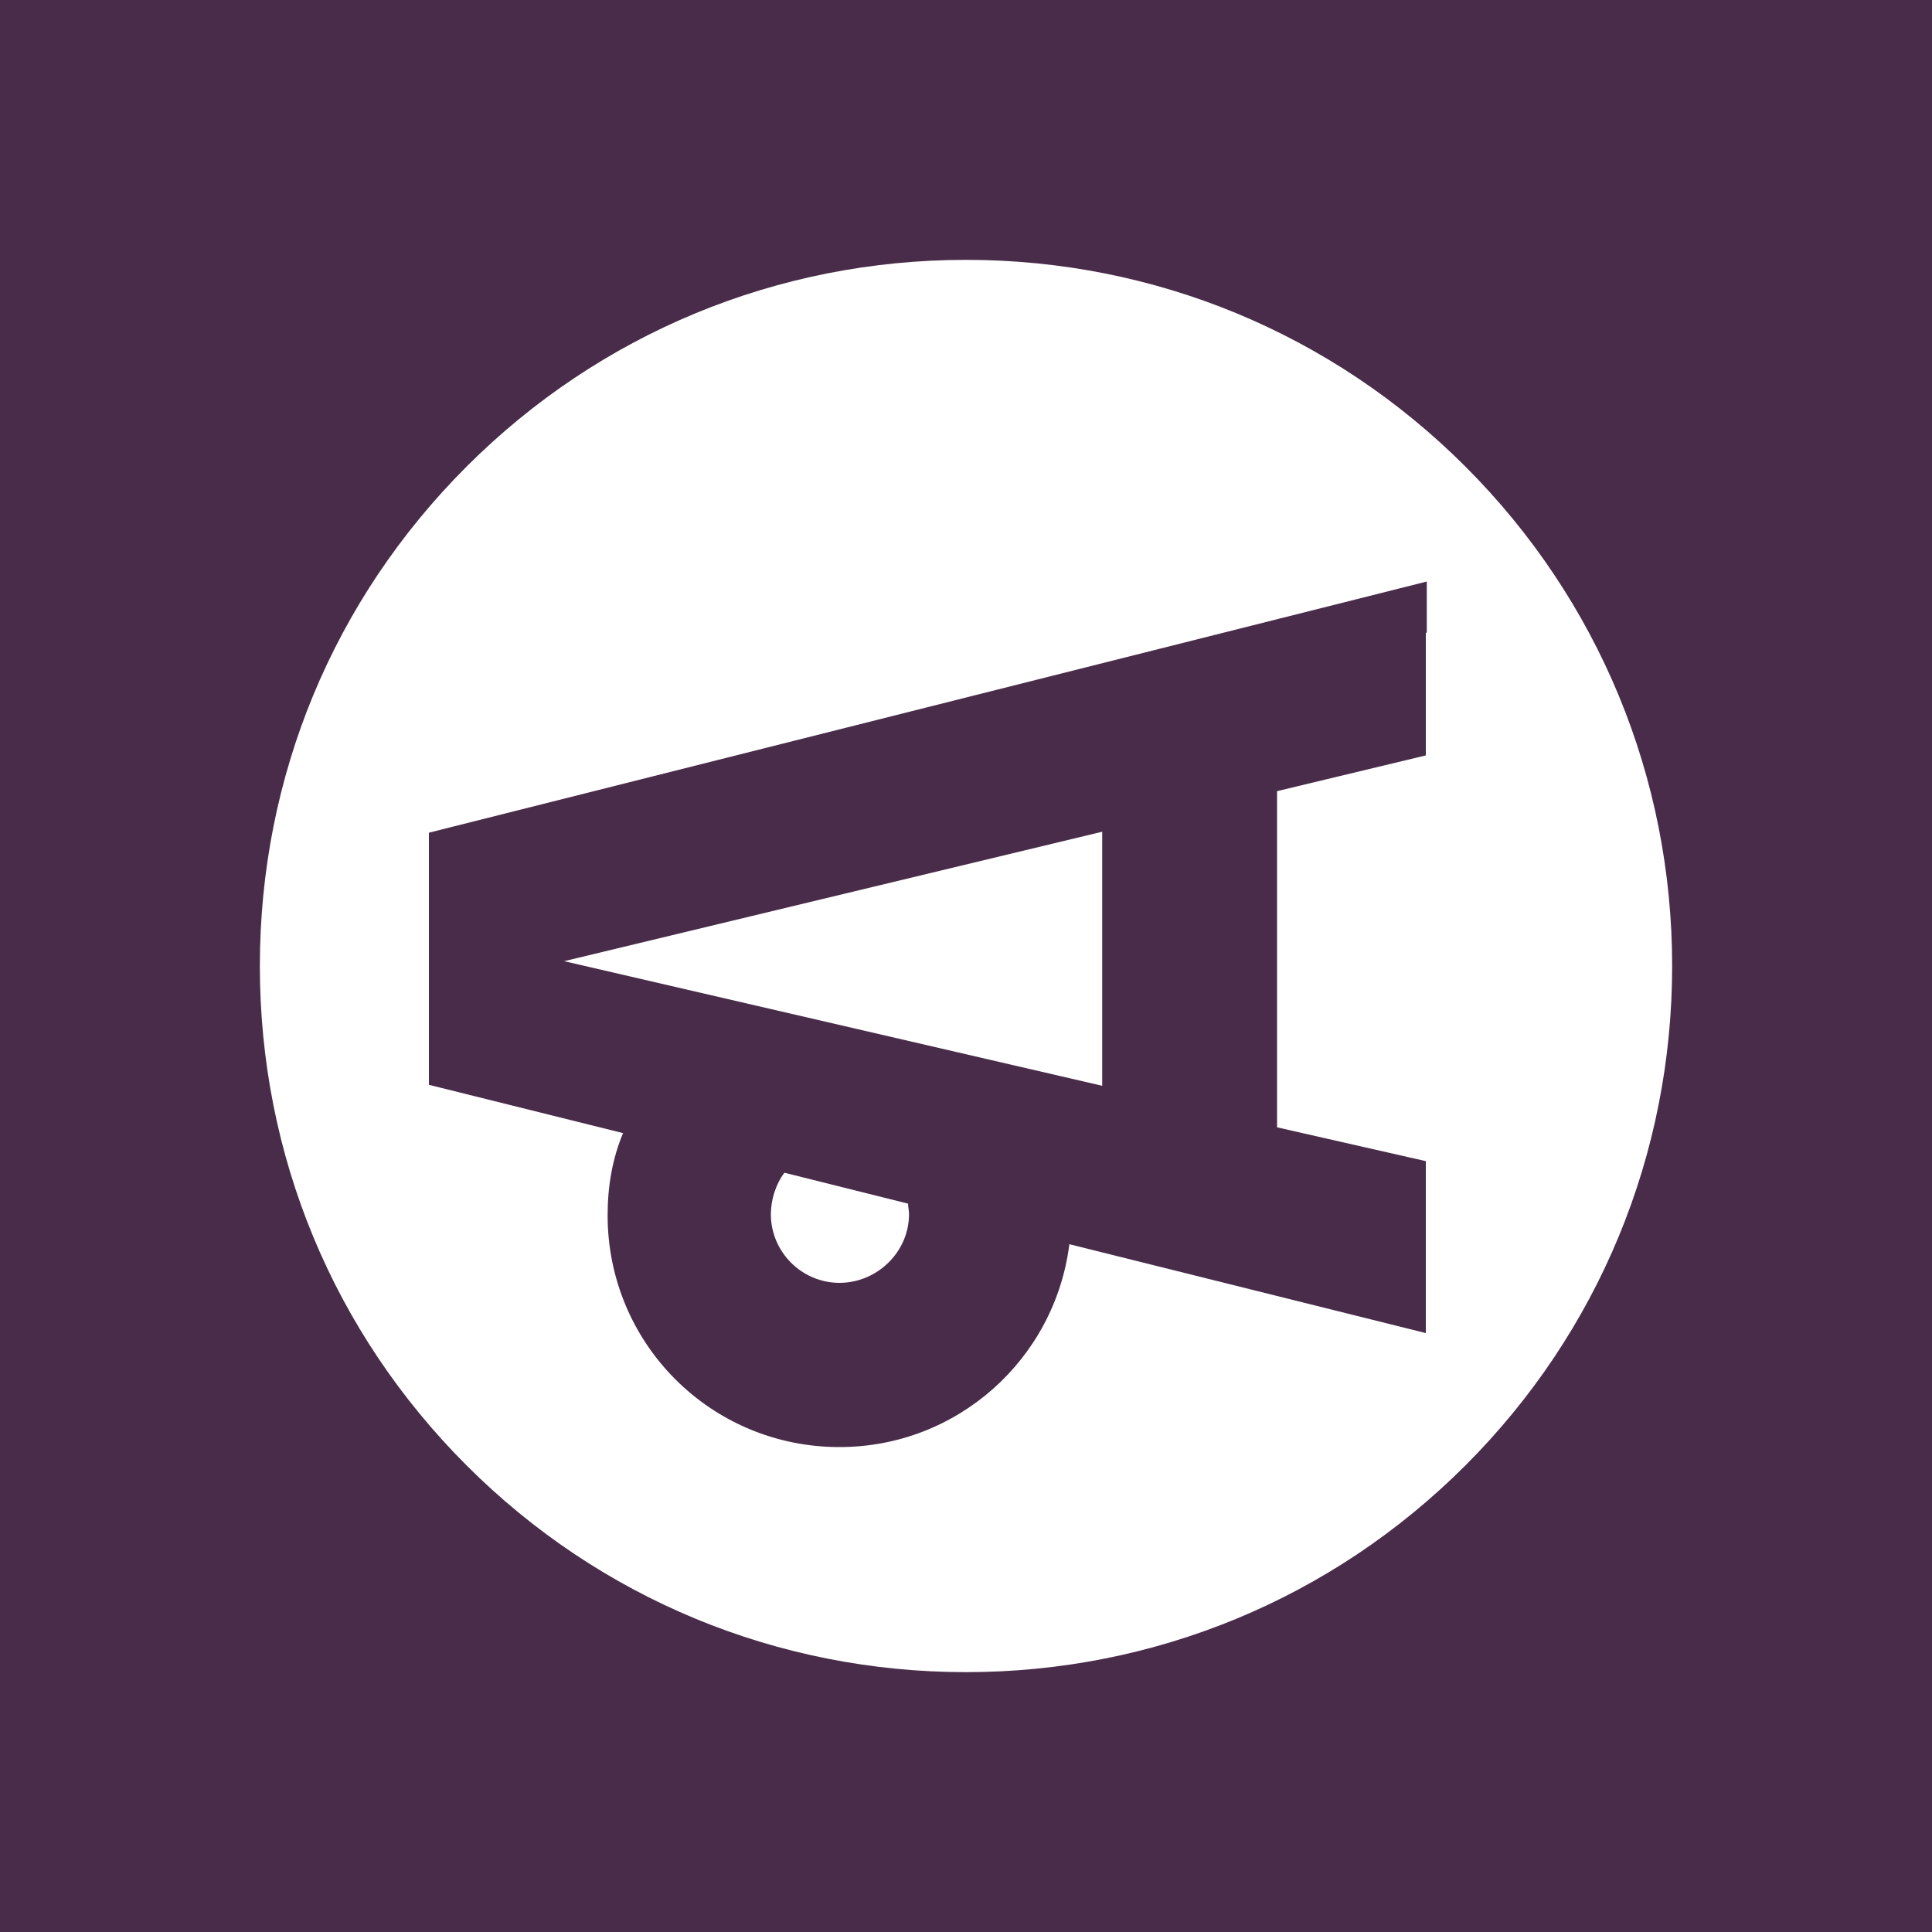 <svg xmlns="http://www.w3.org/2000/svg" version="1.1" xmlns:xlink="http://www.w3.org/1999/xlink" xmlns:svgjs="http://svgjs.dev/svgjs" width="200" height="200"><rect width="100%" height="100%" fill="#808080" stroke="none"/><svg version="1.1" id="SvgjsSvg1001" xmlns="http://www.w3.org/2000/svg" xmlns:xlink="http://www.w3.org/1999/xlink" x="0px" y="0px" viewBox="0 0 200 200" style="enable-background:new 0 0 200 200;" xml:space="preserve">
<style type="text/css">
	.st0{fill:#492C49;}
	.st1{fill:#FFFFFF;}
</style>
<rect class="st0" width="200" height="200"></rect>
<g>
	<path class="st1" d="M151.7,48.3c-13.8-13.8-32.2-21.4-51.7-21.4s-37.9,7.6-51.7,21.4C34.5,62.1,26.9,80.4,26.9,100
		s7.6,37.9,21.4,51.7c13.8,13.8,32.2,21.4,51.7,21.4s37.9-7.6,51.7-21.4c13.8-13.8,21.4-32.2,21.4-51.7S165.5,62.1,151.7,48.3z
		 M147.6,65.5v7.4v5.3l-15.4,3.7v34.8l15.4,3.5v7.3v4.5v6l-36.9-9.2c-1.5,11.9-11.6,21-23.8,21c-13.3,0-24-10.7-24-24
		c0-3,0.5-5.9,1.6-8.5l-20.1-5v-4.1v-5.2v-1.3v-2.8v-2.6v-6.1v-4l103.3-26V65.5z"></path>
	<polygon class="st1" points="114.1,86.1 58.4,99.5 114.1,112.4 	"></polygon>
	<path class="st1" d="M81.2,121.4c-0.9,1.2-1.4,2.8-1.4,4.3c0,3.9,3.2,7.1,7.1,7.1s7.2-3.2,7.2-7.1c0-0.4-0.1-0.8-0.1-1.1
		L81.2,121.4z"></path>
</g>
</svg><style>@media (prefers-color-scheme: light) { :root { filter: none; } }
@media (prefers-color-scheme: dark) { :root { filter: none; } }
</style></svg>